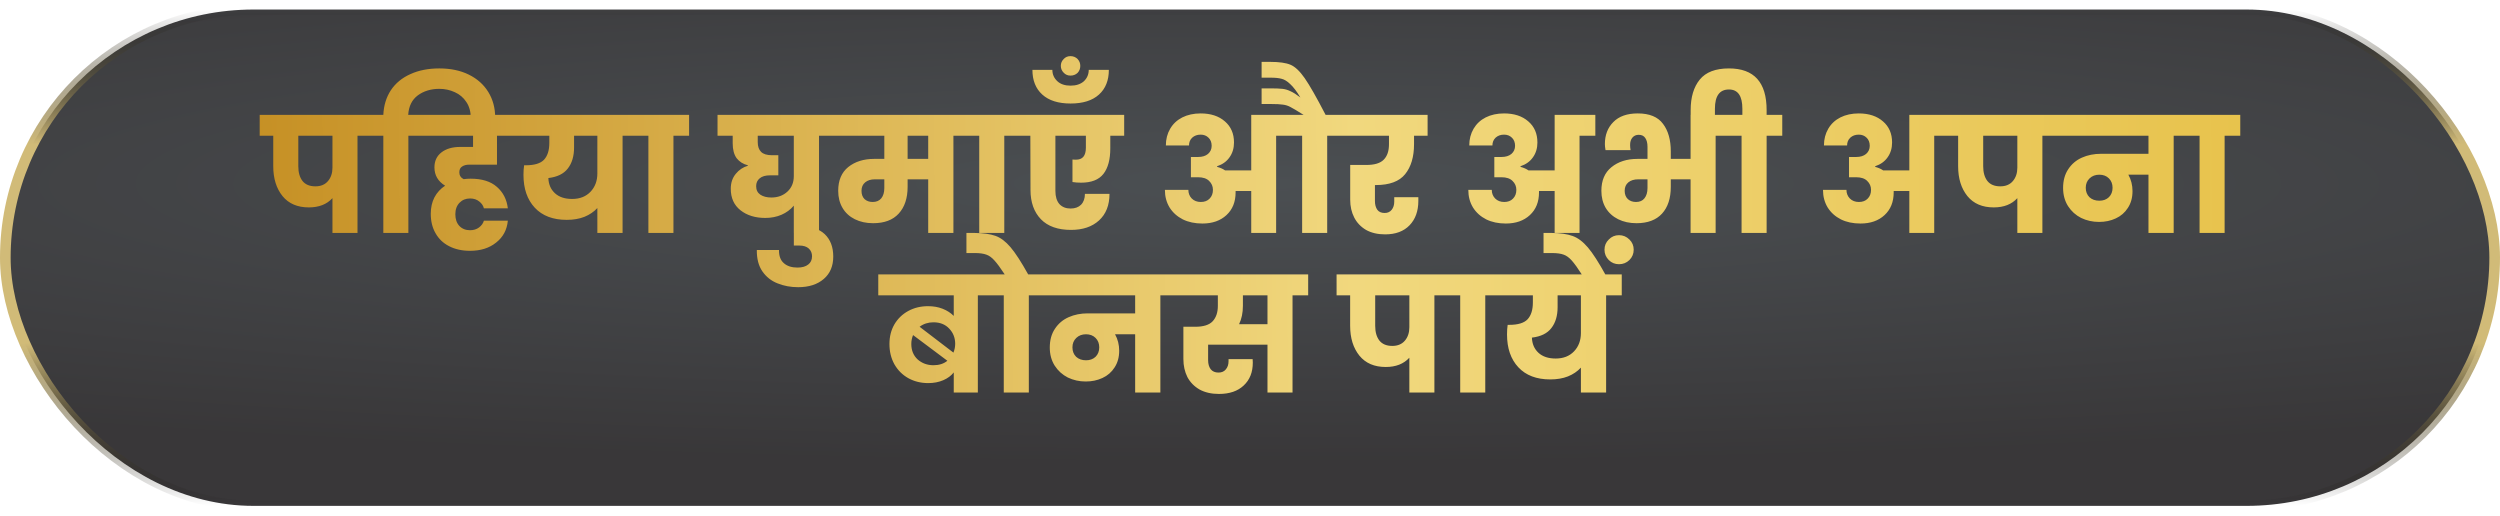 <svg width="470" height="97" viewBox="0 0 470 97" fill="none" xmlns="http://www.w3.org/2000/svg">
<rect x="1" y="1.792" width="468" height="93.312" rx="46.656" fill="url(#paint0_radial_733_23700)" fill-opacity="0.8"/>
<rect x="1" y="1.792" width="468" height="93.312" rx="46.656" stroke="url(#paint1_linear_733_23700)" stroke-width="2"/>
<path d="M70.151 25.523H67.211V43.792H62.501V37.252C61.441 38.413 59.961 38.992 58.061 38.992C55.921 38.992 54.271 38.282 53.111 36.862C51.951 35.422 51.371 33.553 51.371 31.253V25.523H48.821V21.593H70.151V25.523ZM62.501 25.523H56.081V31.253C56.081 32.413 56.341 33.333 56.861 34.013C57.401 34.693 58.211 35.032 59.291 35.032C60.311 35.032 61.101 34.703 61.661 34.042C62.221 33.383 62.501 32.542 62.501 31.523V25.523ZM82.594 12.863C84.714 12.863 86.564 13.252 88.144 14.033C89.724 14.812 90.944 15.902 91.804 17.302C92.664 18.703 93.094 20.302 93.094 22.102V22.642H88.504V22.192C88.504 20.992 88.224 19.983 87.664 19.163C87.124 18.343 86.404 17.733 85.504 17.332C84.604 16.913 83.634 16.703 82.594 16.703C81.014 16.703 79.664 17.113 78.544 17.933C77.444 18.753 76.844 19.973 76.744 21.593H79.714V25.523H76.774V43.792H72.064V25.523H69.124V21.593H72.064C72.144 19.832 72.614 18.293 73.474 16.973C74.354 15.652 75.574 14.643 77.134 13.943C78.694 13.223 80.514 12.863 82.594 12.863ZM88.214 30.953C87.674 30.953 87.224 31.073 86.864 31.312C86.524 31.532 86.354 31.892 86.354 32.392C86.354 32.972 86.624 33.403 87.164 33.682C87.584 33.623 88.024 33.593 88.484 33.593C90.604 33.593 92.244 34.102 93.404 35.123C94.584 36.142 95.274 37.492 95.474 39.172H90.974C90.854 38.672 90.564 38.242 90.104 37.883C89.644 37.502 89.064 37.312 88.364 37.312C87.564 37.312 86.904 37.583 86.384 38.123C85.864 38.663 85.604 39.383 85.604 40.282C85.604 41.203 85.854 41.932 86.354 42.472C86.874 43.013 87.544 43.282 88.364 43.282C89.024 43.282 89.584 43.112 90.044 42.773C90.524 42.413 90.834 41.983 90.974 41.483H95.474C95.314 43.203 94.584 44.572 93.284 45.593C92.004 46.633 90.364 47.153 88.364 47.153C86.864 47.153 85.554 46.862 84.434 46.282C83.334 45.722 82.484 44.913 81.884 43.852C81.284 42.812 80.984 41.593 80.984 40.193C80.984 39.032 81.214 38.002 81.674 37.102C82.154 36.203 82.824 35.472 83.684 34.913C82.344 34.093 81.674 32.943 81.674 31.462C81.674 30.282 82.104 29.352 82.964 28.672C83.844 27.973 85.034 27.622 86.534 27.622H88.934V25.523H78.704V21.593H97.274V25.523H93.434V30.953H88.214ZM119.983 25.523H117.043V43.792H112.303V39.112C111.663 39.812 110.853 40.362 109.873 40.763C108.913 41.142 107.803 41.333 106.543 41.333C103.963 41.333 101.963 40.572 100.543 39.053C99.123 37.532 98.413 35.472 98.413 32.873C98.413 32.212 98.453 31.613 98.533 31.073H98.833C100.473 31.073 101.623 30.723 102.283 30.023C102.943 29.302 103.273 28.253 103.273 26.872V25.523H96.253V21.593H119.983V25.523ZM112.303 25.523H107.923V27.742C107.923 29.363 107.533 30.672 106.753 31.672C105.993 32.672 104.773 33.273 103.093 33.472C103.133 34.653 103.543 35.602 104.323 36.322C105.103 37.042 106.183 37.403 107.563 37.403C109.003 37.403 110.153 36.953 111.013 36.053C111.873 35.153 112.303 34.002 112.303 32.602V25.523ZM121.898 43.792V25.523H118.958V21.593H129.548V25.523H126.608V43.792H121.898ZM156.885 25.523H153.975V43.792H149.235V38.663C148.615 39.403 147.845 39.972 146.925 40.373C146.005 40.773 144.985 40.972 143.865 40.972C141.985 40.972 140.435 40.492 139.215 39.532C137.995 38.572 137.385 37.222 137.385 35.483C137.385 34.383 137.695 33.453 138.315 32.693C138.935 31.933 139.695 31.422 140.595 31.163V31.073C139.715 30.852 139.015 30.413 138.495 29.753C137.995 29.073 137.745 28.133 137.745 26.933V25.523H134.895V21.593H156.885V25.523ZM149.235 25.523H142.455V26.723C142.455 27.523 142.665 28.133 143.085 28.552C143.505 28.973 144.195 29.183 145.155 29.183H146.325V32.962H144.765C143.905 32.962 143.255 33.153 142.815 33.532C142.375 33.892 142.155 34.383 142.155 35.002C142.155 35.703 142.415 36.233 142.935 36.593C143.475 36.953 144.165 37.133 145.005 37.133C146.225 37.133 147.235 36.763 148.035 36.023C148.835 35.282 149.235 34.312 149.235 33.112V25.523ZM156.652 48.233C156.652 50.013 156.062 51.413 154.882 52.432C153.682 53.472 152.072 53.992 150.052 53.992C148.652 53.992 147.362 53.752 146.182 53.273C145.002 52.812 144.052 52.062 143.332 51.023C142.612 49.983 142.262 48.642 142.282 47.002H146.452C146.432 48.123 146.742 48.953 147.382 49.492C148.002 50.032 148.852 50.303 149.932 50.303C150.792 50.303 151.462 50.112 151.942 49.733C152.422 49.373 152.662 48.852 152.662 48.172C152.662 47.593 152.462 47.112 152.062 46.733C151.642 46.352 151.052 46.163 150.292 46.163H149.242V42.502H150.292C152.372 42.502 153.952 43.002 155.032 44.002C156.112 45.023 156.652 46.432 156.652 48.233ZM182.182 25.523H179.242V43.792H174.502V33.712H170.632V35.123C170.632 37.263 170.072 38.943 168.952 40.163C167.852 41.362 166.252 41.962 164.152 41.962C162.852 41.962 161.702 41.712 160.702 41.212C159.702 40.712 158.932 40.002 158.392 39.083C157.852 38.163 157.582 37.093 157.582 35.873C157.582 33.913 158.212 32.422 159.472 31.402C160.752 30.383 162.372 29.872 164.332 29.872H166.252V25.523H155.872V21.593H182.182V25.523ZM174.502 25.523H170.632V29.872H174.502V25.523ZM166.252 33.712H164.452C163.712 33.712 163.112 33.903 162.652 34.282C162.192 34.663 161.962 35.193 161.962 35.873C161.962 36.532 162.152 37.053 162.532 37.432C162.932 37.792 163.442 37.972 164.062 37.972C164.762 37.972 165.302 37.742 165.682 37.282C166.062 36.803 166.252 36.163 166.252 35.362V33.712ZM184.095 43.792V25.523H181.155V21.593H191.745V25.523H188.805V43.792H184.095ZM211.345 25.523H208.735V27.892C208.735 29.992 208.305 31.593 207.445 32.693C206.585 33.792 205.185 34.343 203.245 34.343C202.665 34.343 202.125 34.303 201.625 34.222V29.992C201.765 30.012 201.965 30.023 202.225 30.023C202.885 30.023 203.365 29.843 203.665 29.483C203.985 29.102 204.145 28.532 204.145 27.773V25.523H198.415V35.903C198.415 36.962 198.665 37.782 199.165 38.362C199.685 38.922 200.385 39.203 201.265 39.203C202.105 39.203 202.765 38.962 203.245 38.483C203.725 37.983 203.965 37.303 203.965 36.443H208.585C208.585 38.583 207.925 40.252 206.605 41.453C205.305 42.633 203.555 43.222 201.355 43.222C198.875 43.222 196.985 42.553 195.685 41.212C194.385 39.852 193.735 38.023 193.735 35.722L193.705 25.523H190.735V21.593H211.345V25.523ZM203.094 12.383C203.094 12.902 202.924 13.342 202.584 13.703C202.224 14.043 201.774 14.213 201.234 14.213C200.734 14.213 200.314 14.033 199.974 13.672C199.614 13.312 199.434 12.883 199.434 12.383C199.434 11.883 199.614 11.453 199.974 11.092C200.314 10.732 200.734 10.553 201.234 10.553C201.774 10.553 202.224 10.732 202.584 11.092C202.924 11.453 203.094 11.883 203.094 12.383ZM208.464 13.133C208.464 15.113 207.844 16.663 206.604 17.782C205.364 18.902 203.584 19.462 201.264 19.462C198.964 19.462 197.194 18.902 195.954 17.782C194.714 16.663 194.094 15.113 194.094 13.133H197.844C197.844 13.973 198.154 14.682 198.774 15.262C199.374 15.822 200.204 16.102 201.264 16.102C202.324 16.102 203.164 15.822 203.784 15.262C204.384 14.682 204.684 13.973 204.684 13.133H208.464ZM252.452 21.593V25.523H249.512V43.792H244.802V25.523H239.912V43.792H235.232V35.903H232.292V36.172C232.292 37.953 231.722 39.373 230.582 40.432C229.442 41.492 227.932 42.023 226.052 42.023C224.652 42.023 223.422 41.763 222.362 41.242C221.302 40.703 220.472 39.953 219.872 38.992C219.292 38.032 219.002 36.932 219.002 35.693H223.412C223.412 36.333 223.622 36.873 224.042 37.312C224.482 37.752 225.052 37.972 225.752 37.972C226.452 37.972 227.002 37.763 227.402 37.343C227.822 36.922 228.032 36.373 228.032 35.693C228.032 35.032 227.792 34.472 227.312 34.013C226.852 33.553 226.162 33.322 225.242 33.322H223.892V29.512H225.242C226.022 29.512 226.642 29.323 227.102 28.942C227.562 28.543 227.792 28.032 227.792 27.413C227.792 26.773 227.592 26.262 227.192 25.883C226.812 25.503 226.322 25.312 225.722 25.312C225.082 25.312 224.552 25.503 224.132 25.883C223.732 26.262 223.532 26.753 223.532 27.352H219.182C219.182 26.172 219.452 25.122 219.992 24.203C220.532 23.282 221.292 22.573 222.272 22.073C223.272 21.573 224.422 21.323 225.722 21.323C227.622 21.323 229.142 21.823 230.282 22.823C231.422 23.802 231.992 25.122 231.992 26.782C231.992 27.863 231.712 28.793 231.152 29.573C230.612 30.352 229.832 30.913 228.812 31.253V31.372C229.412 31.532 229.912 31.753 230.312 32.032H235.232V21.593H245.072C243.832 20.812 242.992 20.312 242.552 20.093C242.132 19.872 241.682 19.733 241.202 19.672C240.742 19.593 239.942 19.552 238.802 19.552H237.182V16.613H238.712C239.792 16.613 240.592 16.642 241.112 16.703C241.632 16.762 242.132 16.913 242.612 17.152C243.112 17.372 243.732 17.762 244.472 18.323C243.772 17.163 243.132 16.323 242.552 15.803C241.992 15.262 241.452 14.932 240.932 14.812C240.432 14.672 239.752 14.602 238.892 14.602H237.182V11.633H238.802C240.482 11.633 241.752 11.812 242.612 12.172C243.472 12.533 244.362 13.373 245.282 14.693C246.202 16.012 247.512 18.312 249.212 21.593H252.452ZM258.488 34.792V37.792C258.488 38.472 258.638 39.023 258.938 39.443C259.238 39.843 259.698 40.042 260.318 40.042C260.878 40.042 261.318 39.843 261.638 39.443C261.958 39.042 262.118 38.532 262.118 37.913V37.072H266.648V37.763C266.648 39.682 266.098 41.212 264.998 42.352C263.898 43.492 262.368 44.062 260.408 44.062C259.008 44.062 257.808 43.782 256.808 43.222C255.828 42.642 255.088 41.862 254.588 40.883C254.088 39.903 253.838 38.792 253.838 37.553V31.012H256.868C258.408 31.012 259.498 30.683 260.138 30.023C260.798 29.363 261.128 28.392 261.128 27.113V25.523H251.438V21.593H268.388V25.523H265.838V27.113C265.838 29.492 265.278 31.372 264.158 32.752C263.058 34.112 261.218 34.792 258.638 34.792H258.488ZM299.923 21.593V25.523H296.953V43.792H292.273V35.903H289.333V36.172C289.333 37.953 288.763 39.373 287.623 40.432C286.483 41.492 284.973 42.023 283.093 42.023C281.693 42.023 280.463 41.763 279.403 41.242C278.343 40.703 277.513 39.953 276.913 38.992C276.333 38.032 276.043 36.932 276.043 35.693H280.453C280.453 36.333 280.663 36.873 281.083 37.312C281.523 37.752 282.093 37.972 282.793 37.972C283.493 37.972 284.043 37.763 284.443 37.343C284.863 36.922 285.073 36.373 285.073 35.693C285.073 35.032 284.833 34.472 284.353 34.013C283.893 33.553 283.203 33.322 282.283 33.322H280.933V29.512H282.283C283.063 29.512 283.683 29.323 284.143 28.942C284.603 28.543 284.833 28.032 284.833 27.413C284.833 26.773 284.633 26.262 284.233 25.883C283.853 25.503 283.363 25.312 282.763 25.312C282.123 25.312 281.593 25.503 281.173 25.883C280.773 26.262 280.573 26.753 280.573 27.352H276.223C276.223 26.172 276.493 25.122 277.033 24.203C277.573 23.282 278.333 22.573 279.313 22.073C280.313 21.573 281.463 21.323 282.763 21.323C284.663 21.323 286.183 21.823 287.323 22.823C288.463 23.802 289.033 25.122 289.033 26.782C289.033 27.863 288.753 28.793 288.193 29.573C287.653 30.352 286.873 30.913 285.853 31.253V31.372C286.453 31.532 286.953 31.753 287.353 32.032H292.273V21.593H299.923ZM325.509 21.593V25.523H322.539V43.792H317.829V33.712H314.109V35.123C314.109 37.282 313.559 38.962 312.459 40.163C311.359 41.362 309.759 41.962 307.659 41.962C306.359 41.962 305.209 41.712 304.209 41.212C303.209 40.712 302.429 40.002 301.869 39.083C301.329 38.163 301.059 37.093 301.059 35.873C301.059 33.932 301.689 32.453 302.949 31.433C304.229 30.392 305.859 29.872 307.839 29.872H309.729V27.593C309.729 26.892 309.589 26.343 309.309 25.942C309.049 25.543 308.639 25.343 308.079 25.343C307.579 25.343 307.179 25.523 306.879 25.883C306.599 26.223 306.459 26.683 306.459 27.262C306.459 27.562 306.489 27.883 306.549 28.223H301.839C301.759 27.782 301.719 27.402 301.719 27.082C301.719 25.383 302.249 24.003 303.309 22.942C304.369 21.863 305.899 21.323 307.899 21.323C310.099 21.323 311.679 21.973 312.639 23.273C313.619 24.552 314.109 26.282 314.109 28.462V29.872H317.829V21.593H325.509ZM309.729 33.712H307.989C307.209 33.712 306.589 33.903 306.129 34.282C305.669 34.663 305.439 35.193 305.439 35.873C305.439 36.532 305.639 37.053 306.039 37.432C306.439 37.792 306.949 37.972 307.569 37.972C308.269 37.972 308.799 37.742 309.159 37.282C309.539 36.803 309.729 36.163 309.729 35.362V33.712ZM335.065 21.593V25.523H332.125V43.792H327.415V25.523H324.475V21.593H327.565V20.453C327.565 18.032 326.725 16.823 325.045 16.823C323.285 16.823 322.405 18.032 322.405 20.453V22.642H317.845V20.692C317.845 18.273 318.415 16.363 319.555 14.963C320.695 13.562 322.525 12.863 325.045 12.863C329.765 12.863 332.125 15.473 332.125 20.692V21.593H335.065ZM366.603 21.593V25.523H363.633V43.792H358.953V35.903H356.013V36.172C356.013 37.953 355.443 39.373 354.303 40.432C353.163 41.492 351.653 42.023 349.773 42.023C348.373 42.023 347.143 41.763 346.083 41.242C345.023 40.703 344.193 39.953 343.593 38.992C343.013 38.032 342.723 36.932 342.723 35.693H347.133C347.133 36.333 347.343 36.873 347.763 37.312C348.203 37.752 348.773 37.972 349.473 37.972C350.173 37.972 350.723 37.763 351.123 37.343C351.543 36.922 351.753 36.373 351.753 35.693C351.753 35.032 351.513 34.472 351.033 34.013C350.573 33.553 349.883 33.322 348.963 33.322H347.613V29.512H348.963C349.743 29.512 350.363 29.323 350.823 28.942C351.283 28.543 351.513 28.032 351.513 27.413C351.513 26.773 351.313 26.262 350.913 25.883C350.533 25.503 350.043 25.312 349.443 25.312C348.803 25.312 348.273 25.503 347.853 25.883C347.453 26.262 347.253 26.753 347.253 27.352H342.903C342.903 26.172 343.173 25.122 343.713 24.203C344.253 23.282 345.013 22.573 345.993 22.073C346.993 21.573 348.143 21.323 349.443 21.323C351.343 21.323 352.863 21.823 354.003 22.823C355.143 23.802 355.713 25.122 355.713 26.782C355.713 27.863 355.433 28.793 354.873 29.573C354.333 30.352 353.553 30.913 352.533 31.253V31.372C353.133 31.532 353.633 31.753 354.033 32.032H358.953V21.593H366.603ZM386.909 25.523H383.969V43.792H379.259V37.252C378.199 38.413 376.719 38.992 374.819 38.992C372.679 38.992 371.029 38.282 369.869 36.862C368.709 35.422 368.129 33.553 368.129 31.253V25.523H365.579V21.593H386.909V25.523ZM379.259 25.523H372.839V31.253C372.839 32.413 373.099 33.333 373.619 34.013C374.159 34.693 374.969 35.032 376.049 35.032C377.069 35.032 377.859 34.703 378.419 34.042C378.979 33.383 379.259 32.542 379.259 31.523V25.523ZM411.592 25.523H408.652V43.792H403.912V32.843H400.132C400.652 33.782 400.912 34.812 400.912 35.932C400.912 37.153 400.622 38.203 400.042 39.083C399.482 39.962 398.722 40.623 397.762 41.062C396.822 41.502 395.772 41.722 394.612 41.722C393.412 41.722 392.292 41.472 391.252 40.972C390.232 40.453 389.412 39.712 388.792 38.752C388.172 37.773 387.862 36.633 387.862 35.333C387.862 33.953 388.182 32.782 388.822 31.823C389.462 30.843 390.322 30.113 391.402 29.633C392.482 29.152 393.682 28.913 395.002 28.913H403.912V25.523H385.882V21.593H411.592V25.523ZM394.672 37.733C395.412 37.733 396.012 37.513 396.472 37.072C396.932 36.612 397.162 36.023 397.162 35.303C397.162 34.583 396.932 33.992 396.472 33.532C396.012 33.072 395.412 32.843 394.672 32.843C393.932 32.843 393.322 33.072 392.842 33.532C392.362 33.992 392.122 34.583 392.122 35.303C392.122 36.023 392.352 36.612 392.812 37.072C393.292 37.513 393.912 37.733 394.672 37.733ZM413.519 43.792V25.523H410.579V21.593H421.169V25.523H418.229V43.792H413.519ZM186.775 51.593V55.523H183.835V73.793H179.305V70.013C178.825 70.632 178.165 71.123 177.325 71.483C176.485 71.843 175.545 72.022 174.505 72.022C173.125 72.022 171.875 71.713 170.755 71.093C169.655 70.472 168.785 69.603 168.145 68.483C167.525 67.362 167.215 66.093 167.215 64.672C167.215 63.292 167.525 62.062 168.145 60.983C168.785 59.903 169.655 59.062 170.755 58.462C171.855 57.862 173.095 57.562 174.475 57.562C175.475 57.562 176.385 57.722 177.205 58.042C178.025 58.362 178.725 58.812 179.305 59.392V55.523H165.115V51.593H186.775ZM175.495 60.593C174.495 60.593 173.625 60.873 172.885 61.432L179.245 66.293C179.465 65.752 179.575 65.203 179.575 64.642C179.575 63.523 179.205 62.572 178.465 61.792C177.725 60.992 176.735 60.593 175.495 60.593ZM171.325 64.672C171.325 65.873 171.725 66.843 172.525 67.582C173.345 68.302 174.335 68.662 175.495 68.662C176.555 68.662 177.425 68.382 178.105 67.823L171.655 62.992C171.435 63.532 171.325 64.093 171.325 64.672ZM196.359 51.593V55.523H193.419V73.793H188.709V55.523H185.769V51.593H188.889C188.089 50.373 187.439 49.492 186.939 48.953C186.459 48.413 185.959 48.053 185.439 47.873C184.899 47.672 184.169 47.572 183.249 47.572H181.689V43.792H183.159C184.839 43.812 186.159 43.992 187.119 44.333C188.099 44.672 189.049 45.383 189.969 46.462C190.889 47.542 191.999 49.252 193.299 51.593H196.359ZM221.089 55.523H218.149V73.793H213.409V62.843H209.629C210.149 63.782 210.409 64.812 210.409 65.933C210.409 67.153 210.119 68.203 209.539 69.082C208.979 69.963 208.219 70.623 207.259 71.062C206.319 71.502 205.269 71.722 204.109 71.722C202.909 71.722 201.789 71.472 200.749 70.972C199.729 70.453 198.909 69.713 198.289 68.752C197.669 67.772 197.359 66.632 197.359 65.332C197.359 63.953 197.679 62.782 198.319 61.822C198.959 60.843 199.819 60.112 200.899 59.633C201.979 59.153 203.179 58.913 204.499 58.913H213.409V55.523H195.379V51.593H221.089V55.523ZM204.169 67.733C204.909 67.733 205.509 67.513 205.969 67.073C206.429 66.612 206.659 66.022 206.659 65.302C206.659 64.582 206.429 63.992 205.969 63.532C205.509 63.072 204.909 62.843 204.169 62.843C203.429 62.843 202.819 63.072 202.339 63.532C201.859 63.992 201.619 64.582 201.619 65.302C201.619 66.022 201.849 66.612 202.309 67.073C202.789 67.513 203.409 67.733 204.169 67.733ZM245.936 55.523H242.996V73.793H238.286V64.793H227.126V67.733C227.126 68.412 227.286 68.972 227.606 69.412C227.946 69.832 228.436 70.043 229.076 70.043C229.676 70.043 230.136 69.843 230.456 69.442C230.796 69.043 230.966 68.532 230.966 67.912V67.522H235.496C235.516 67.703 235.526 67.922 235.526 68.183C235.526 69.983 234.956 71.412 233.816 72.472C232.696 73.532 231.146 74.062 229.166 74.062C227.746 74.062 226.526 73.782 225.506 73.222C224.506 72.642 223.746 71.862 223.226 70.882C222.726 69.882 222.476 68.752 222.476 67.493V61.432H224.696C226.236 61.432 227.326 61.093 227.966 60.413C228.626 59.712 228.956 58.742 228.956 57.502V55.523H220.076V51.593H245.936V55.523ZM238.286 55.523H233.666V57.502C233.666 58.803 233.426 59.953 232.946 60.953H238.286V55.523ZM272.607 55.523H269.667V73.793H264.957V67.252C263.897 68.412 262.417 68.993 260.517 68.993C258.377 68.993 256.727 68.282 255.567 66.862C254.407 65.422 253.827 63.553 253.827 61.252V55.523H251.277V51.593H272.607V55.523ZM264.957 55.523H258.537V61.252C258.537 62.413 258.797 63.333 259.317 64.013C259.857 64.692 260.667 65.032 261.747 65.032C262.767 65.032 263.557 64.703 264.117 64.043C264.677 63.383 264.957 62.542 264.957 61.523V55.523ZM274.52 73.793V55.523H271.58V51.593H282.17V55.523H279.23V73.793H274.52ZM304.89 55.523H301.95V73.793H297.21V69.112C296.57 69.812 295.76 70.362 294.78 70.763C293.82 71.142 292.71 71.332 291.45 71.332C288.87 71.332 286.87 70.573 285.45 69.052C284.03 67.532 283.32 65.472 283.32 62.873C283.32 62.212 283.36 61.612 283.44 61.072H283.74C285.38 61.072 286.53 60.722 287.19 60.023C287.85 59.303 288.18 58.252 288.18 56.873V55.523H281.16V51.593H304.89V55.523ZM297.21 55.523H292.83V57.742C292.83 59.362 292.44 60.672 291.66 61.672C290.9 62.672 289.68 63.273 288 63.472C288.04 64.653 288.45 65.603 289.23 66.323C290.01 67.043 291.09 67.403 292.47 67.403C293.91 67.403 295.06 66.953 295.92 66.052C296.78 65.153 297.21 64.002 297.21 62.602V55.523ZM297.475 51.742C296.655 50.462 295.995 49.542 295.495 48.983C294.995 48.422 294.485 48.053 293.965 47.873C293.425 47.672 292.685 47.572 291.745 47.572H290.185V43.792H291.655C293.335 43.812 294.665 44.002 295.645 44.362C296.625 44.703 297.585 45.422 298.525 46.523C299.445 47.602 300.565 49.343 301.885 51.742H297.475ZM307.135 46.943C307.135 47.703 306.865 48.352 306.325 48.892C305.785 49.413 305.135 49.672 304.375 49.672C303.615 49.672 302.975 49.413 302.455 48.892C301.915 48.352 301.645 47.703 301.645 46.943C301.645 46.182 301.915 45.542 302.455 45.023C302.975 44.483 303.615 44.212 304.375 44.212C305.135 44.212 305.785 44.483 306.325 45.023C306.865 45.542 307.135 46.182 307.135 46.943Z" fill="url(#paint2_linear_733_23700)"/>
<defs>
<radialGradient id="paint0_radial_733_23700" cx="0" cy="0" r="1" gradientUnits="userSpaceOnUse" gradientTransform="translate(236.375 34.562) rotate(90) scale(53.058 436.395)">
<stop stop-color="#1E2327"/>
<stop offset="1" stop-color="#070507"/>
</radialGradient>
<linearGradient id="paint1_linear_733_23700" x1="221.109" y1="1.792" x2="221.109" y2="95.104" gradientUnits="userSpaceOnUse">
<stop stop-opacity="0"/>
<stop offset="0.272" stop-color="#D1BB78"/>
<stop offset="0.672" stop-color="#D1BB78"/>
<stop offset="1" stop-opacity="0"/>
</linearGradient>
<linearGradient id="paint2_linear_733_23700" x1="39.261" y1="48.448" x2="427.706" y2="45.269" gradientUnits="userSpaceOnUse">
<stop stop-color="#C48D21"/>
<stop offset="0.555" stop-color="#F1D87E"/>
<stop offset="1" stop-color="#E7C24B"/>
</linearGradient>
</defs>
</svg>
